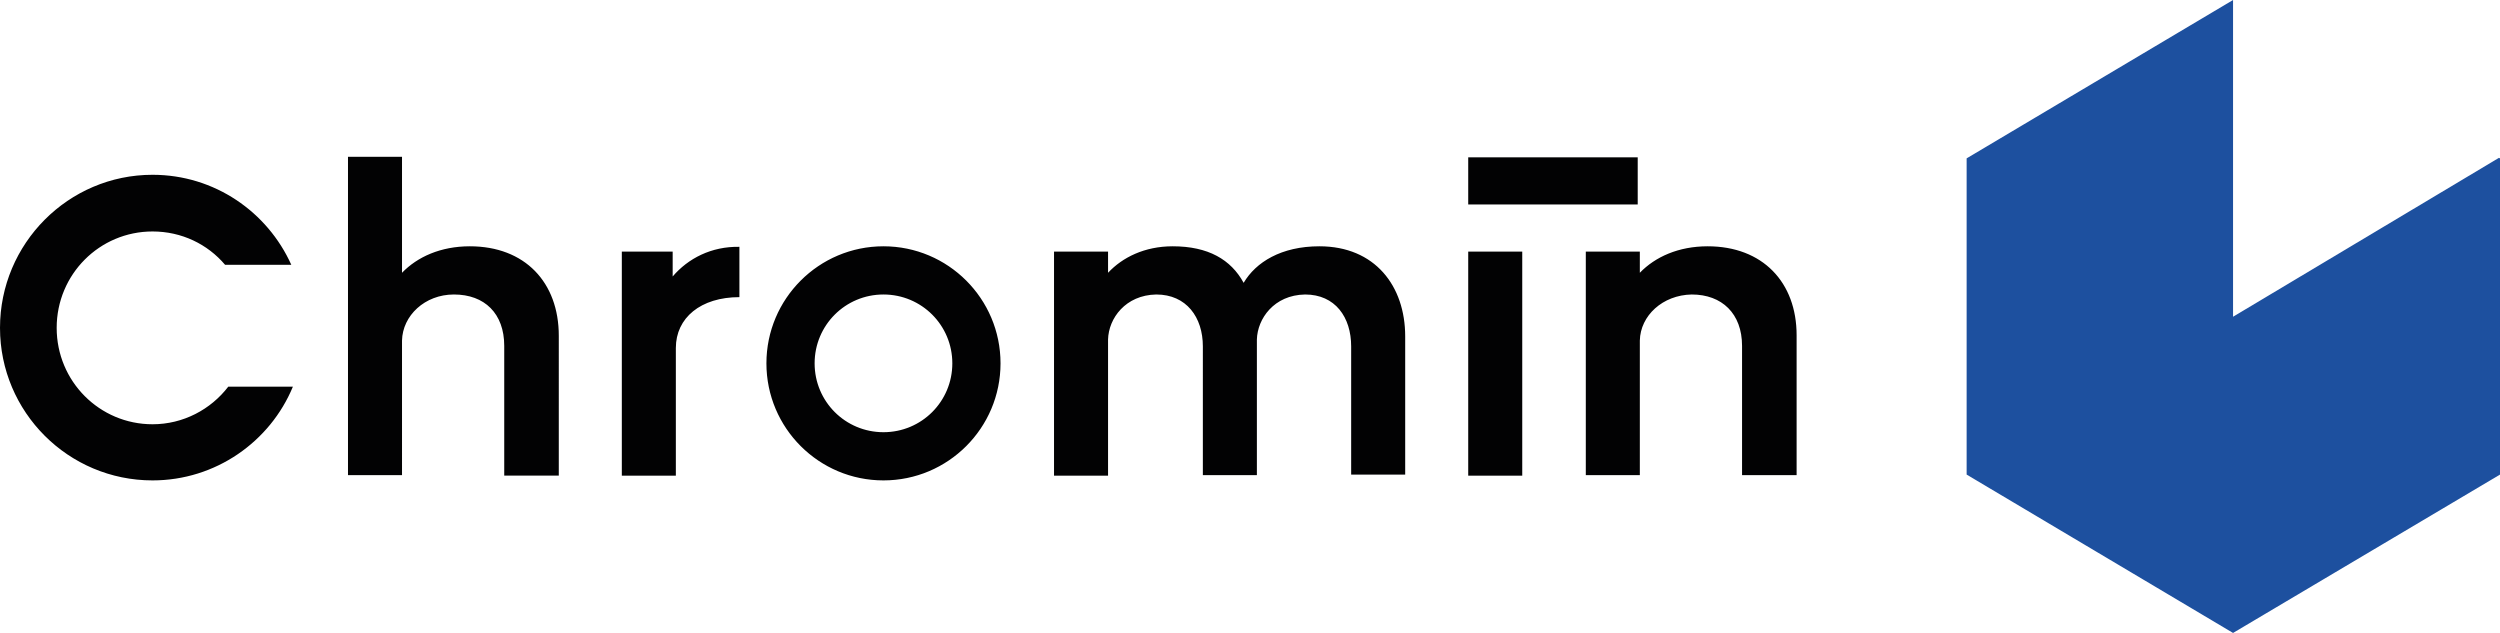 <?xml version="1.0" encoding="utf-8"?>
<!-- Generator: Adobe Illustrator 26.3.1, SVG Export Plug-In . SVG Version: 6.00 Build 0)  -->
<svg version="1.1" id="Laag_1" xmlns="http://www.w3.org/2000/svg" xmlns:xlink="http://www.w3.org/1999/xlink" x="0px" y="0px"
	 viewBox="0 0 472 119.5" style="enable-background:new 0 0 472 119.5;" xml:space="preserve">
<style type="text/css">
	.st0{fill:#1D509F;}
	.st1{fill:#020203;}
</style>
<polygon class="st0" points="421.6,0 371.3,29.9 371.3,89.6 421.6,119.5 472,89.6 472,29.9 471.8,29.8 421.6,59.8 "/>
<path class="st1" d="M255.1,89.7V65.4c0-5.5-3-9.8-8.7-9.8c-5.9,0.1-9,4.6-9.1,8.5v25.6h-10.2V65.4c0-5.5-3.1-9.8-8.8-9.8
	c-5.8,0.1-9,4.5-9.1,8.5v25.6v0.1h-10.2v-0.1V47.5h9.6h0.6v4c2.7-2.9,6.9-5,12.2-5c6.7,0,11,2.5,13.4,6.9c2.3-3.9,7.1-6.9,14.3-6.9
	c10.5,0,16.2,7.5,16.2,17v26.1H255.1z M88.7,46.5c-5.5,0-9.9,2-12.8,5V29.6H65.7v60.1h10.2V64.3c0.1-4.7,4.3-8.7,9.8-8.7
	c5.8,0,9.5,3.6,9.5,9.7v24.5h10.3V63.4C105.5,53.3,99.1,46.5,88.7,46.5 M328.9,89.8V65.3c0-6.1-3.8-9.7-9.5-9.7
	c-5.5,0.1-9.7,4-9.8,8.7v25.4h-10.2V47.5h9.6h0.6v4c2.9-3,7.3-5,12.8-5c10.4,0,16.8,6.8,16.8,16.8v26.4H328.9z M55.3,73
	C51,83.4,40.7,90.7,28.8,90.7C12.9,90.7,0,77.8,0,61.9S12.9,33,28.8,33c11.7,0,21.7,7,26.2,17H42.5c-3.3-3.9-8.2-6.3-13.7-6.3
	c-10,0-18.1,8.1-18.1,18.2s8.1,18.2,18.1,18.2c5.8,0,11-2.8,14.3-7.1H55.3z M166.8,55.6c-7.2,0-13,5.8-13,13c0,7.2,5.8,13,13,13
	c7.2,0,13-5.8,13-13C179.8,61.4,174,55.6,166.8,55.6 M166.8,90.7c-12.2,0-22.1-9.9-22.1-22.1s9.9-22.1,22.1-22.1
	c12.2,0,22.1,9.9,22.1,22.1S179,90.7,166.8,90.7 M277.2,89.8h10.2V47.5h-10.2V89.8z M309.2,38.6h-32v-8.9h32V38.6z M127,52.2v-4.7
	h-9.6v42.3h10.2V65.7c0-5.7,4.7-9.6,12-9.6v-9.5C134.3,46.5,129.9,48.8,127,52.2"/>
</svg>
